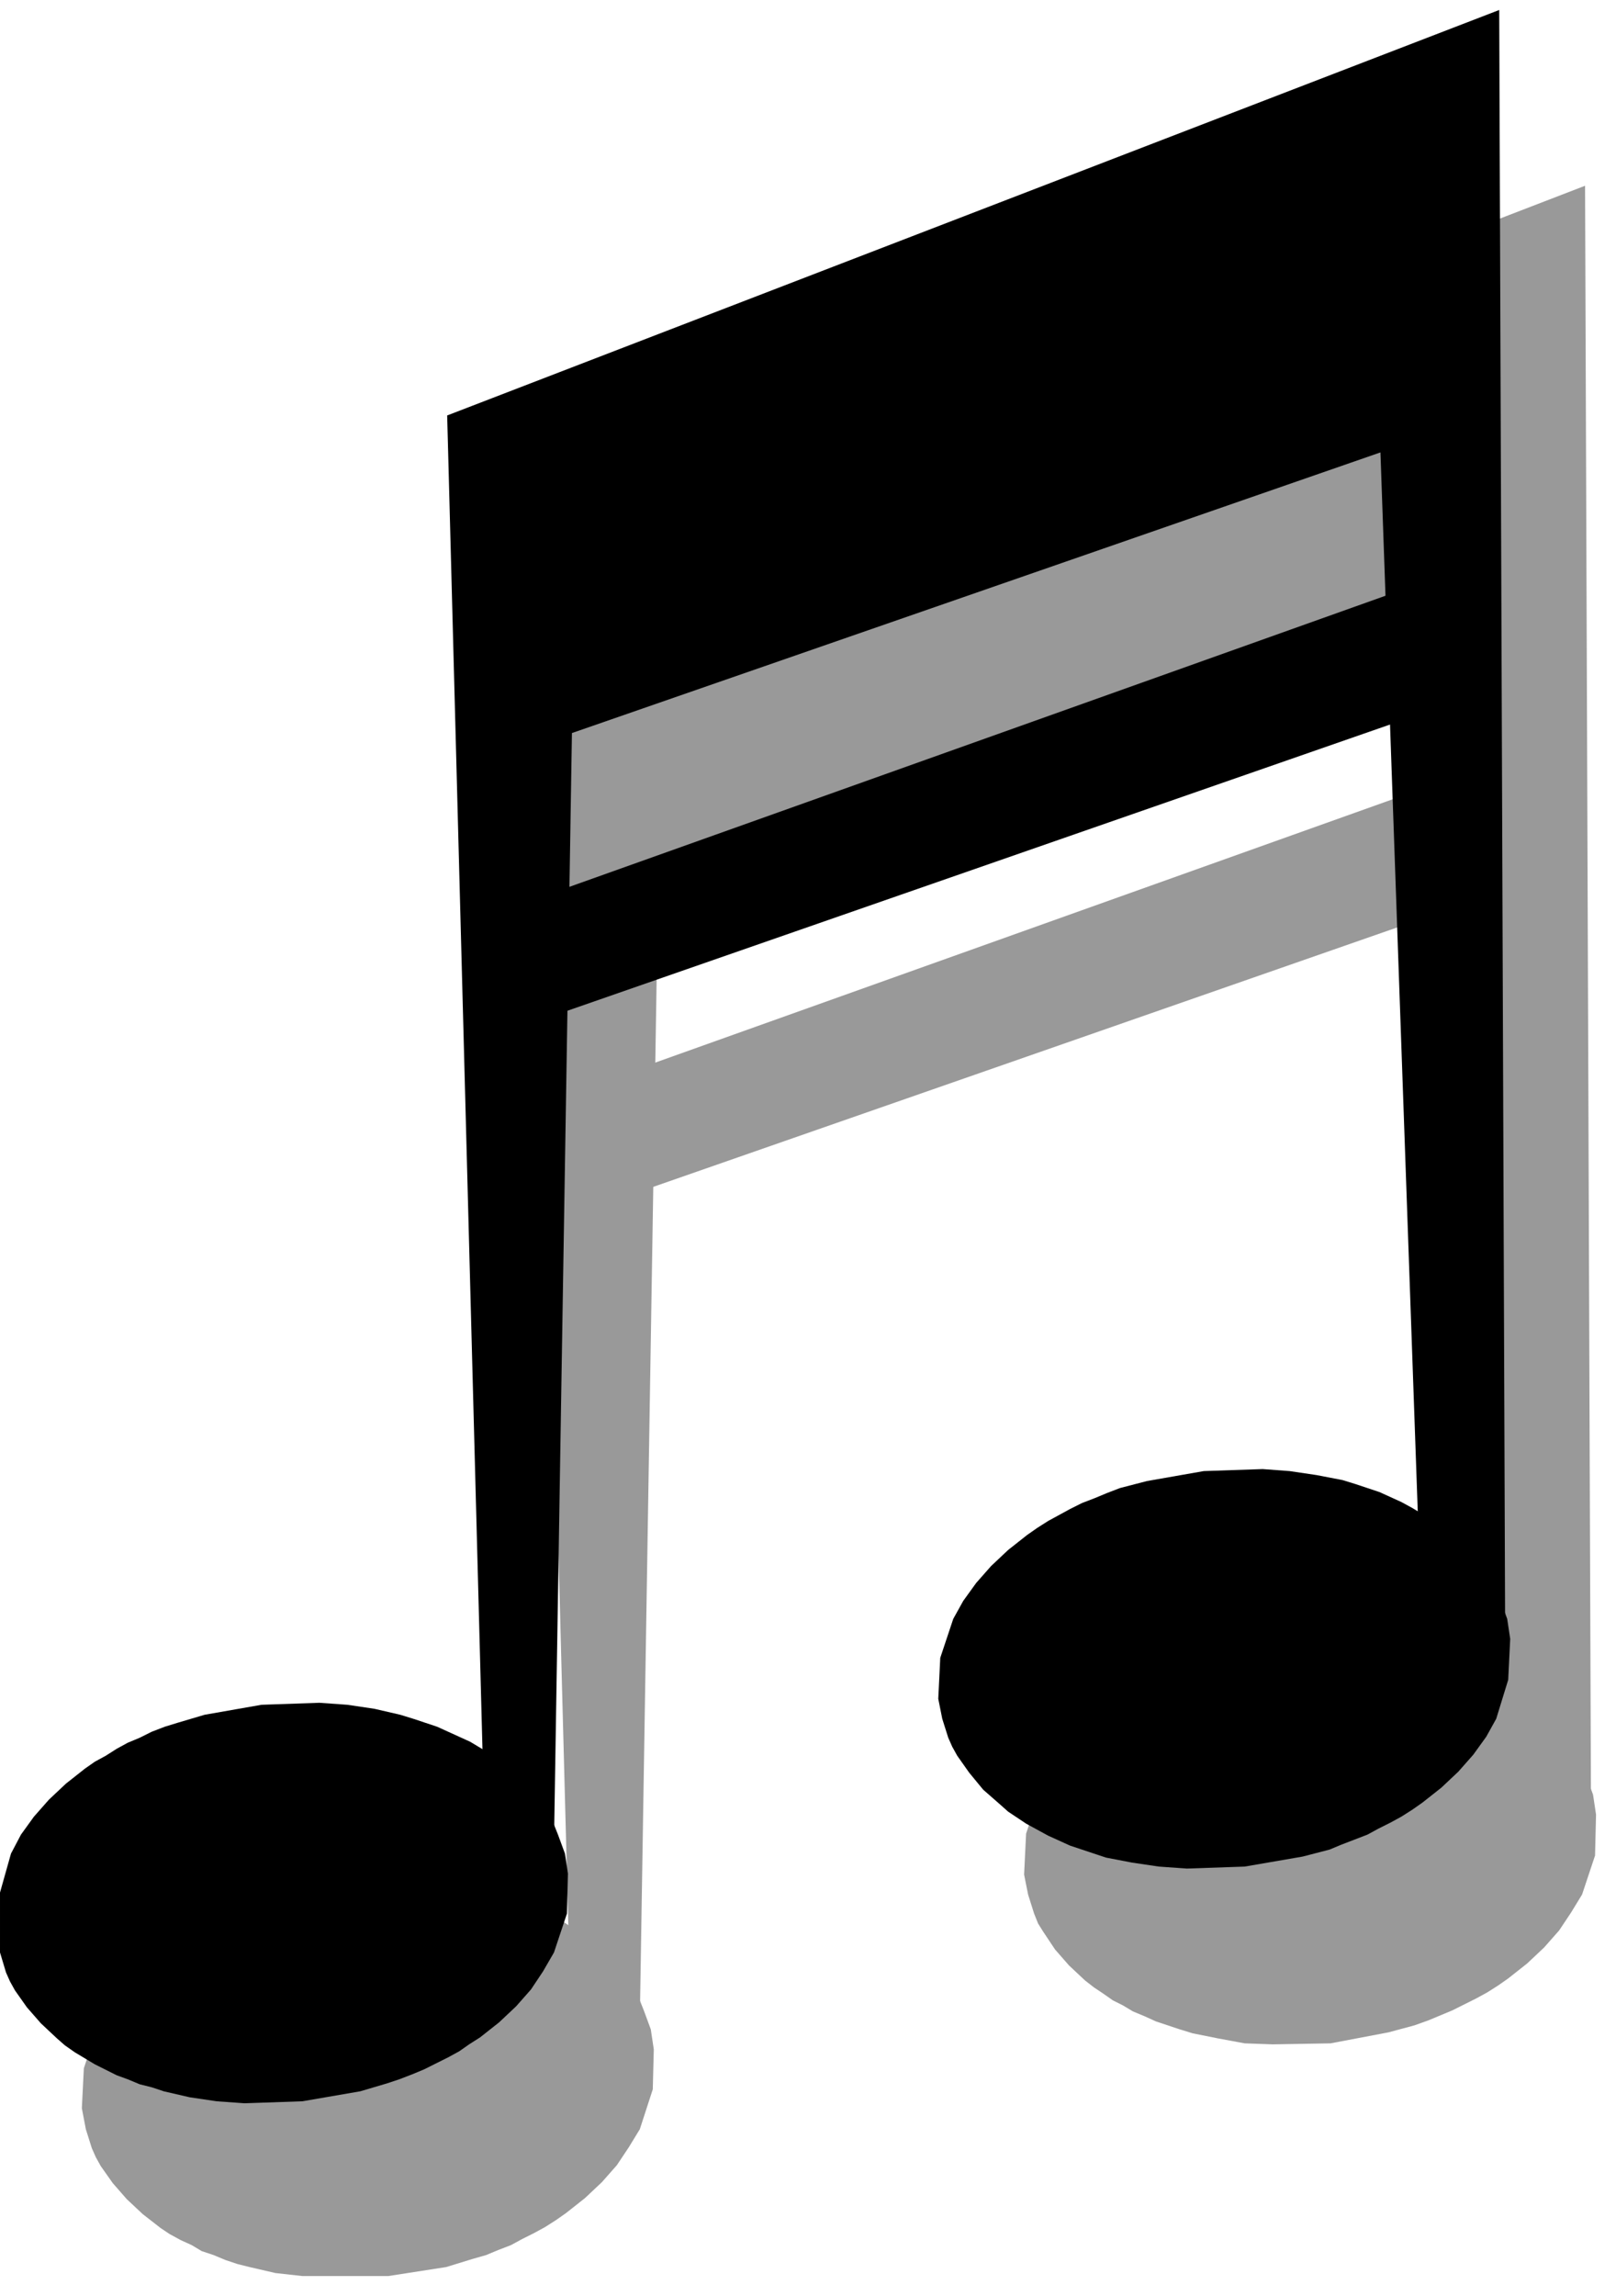 <svg xmlns="http://www.w3.org/2000/svg" fill-rule="evenodd" height="364.198" preserveAspectRatio="none" stroke-linecap="round" viewBox="0 0 1619 2299" width="256.475"><style>.pen1{stroke:none}.brush1{fill:#999}.brush2{fill:#000}</style><path class="pen1 brush1" d="m389 2279 58-9 26-8 14-4 12-5 13-5 11-6 12-6 11-6 11-7 10-7 19-15 17-16 15-17 12-18 11-18 13-40 1-40-3-20-7-19-4-10-5-9-11-17-14-16-16-15-9-7-9-6-10-7-10-6-11-5-11-5-11-5-12-4-12-4-13-4-26-6-27-4-28-2-58 2-57 10-27 8-13 5-12 5-13 5-12 5-11 6-11 7-11 6-10 8-19 14-17 16-15 17-13 18-10 19-13 39-2 40 4 21 6 19 4 9 5 9 12 17 14 16 16 15 9 7 9 7 9 6 11 6 11 5 10 6 12 4 12 5 12 4 12 3 26 6 27 3h86zm944-233 58-11 26-7 14-5 12-5 12-5 12-6 12-6 11-6 11-7 10-7 19-15 17-16 15-17 12-18 11-18 13-39 1-41-3-20-7-19-4-9-5-9-11-17-14-17-16-14-9-7-9-7-10-6-10-6-11-6-11-5-11-5-12-4-12-4-13-3-26-6-27-4-28-2-58 2-57 10-27 8-13 4-13 5-12 5-12 6-11 6-11 6-11 7-10 7-19 15-17 16-15 17-13 18-10 18-13 39-2 41 4 20 6 19 4 10 5 8 12 18 14 16 16 15 9 7 9 6 10 7 10 5 10 6 12 5 11 5 12 4 12 4 13 4 25 5 27 5 28 1 58-1z"/><path class="pen1 brush1" d="M572 2027 534 592l1054-406 6 1642-81 50-44-1249-810 281-19 1174-68-57z"/><path class="pen1 brush1" d="m634 1072 891-318v131l-878 306-13-119z"/><path class="pen1 brush2" d="m303 2104 58-10 27-8 12-4 13-5 12-5 12-6 12-6 11-6 10-7 11-7 19-15 17-16 15-17 12-18 11-19 13-39 1-40-3-20-7-19-4-10-5-9-11-17-14-16-16-15-9-7-9-7-10-6-10-6-11-5-11-5-11-5-12-4-12-4-13-4-26-6-27-4-28-2-58 2-57 10-27 8-13 4-13 5-12 6-12 5-11 6-11 7-11 6-10 7-19 15-17 16-15 17-13 18-10 19-11 39v60l6 20 4 9 5 9 12 17 14 16 16 15 8 7 10 7 10 6 10 6 10 5 12 6 11 4 12 5 12 3 12 4 26 6 27 4 28 2 58-2zm944-235 58-10 27-7 12-5 13-5 13-5 11-6 12-6 11-6 11-7 10-7 19-15 17-16 15-17 13-18 10-18 12-39 2-41-3-20-7-19-4-9-5-9-11-17-14-17-16-14-9-8-9-6-10-6-10-6-11-6-11-5-11-5-12-4-12-4-13-4-26-5-27-4-27-2-59 2-57 10-27 7-13 5-12 5-13 5-12 6-11 6-11 6-11 7-10 7-19 15-17 16-15 17-13 18-10 18-13 39-2 41 4 20 6 19 4 9 5 9 12 17 14 17 16 14 9 8 9 6 9 6 11 6 11 6 11 5 11 5 12 4 12 4 12 4 26 5 27 4 28 2 58-2z"/><path class="pen1 brush2" d="M486 1851 448 416 1502 10l6 1641-81 50-44-1248-810 281-19 1173-68-56z"/><path class="pen1 brush2" d="m548 896 892-318v131l-880 306-12-119z"/></svg>
